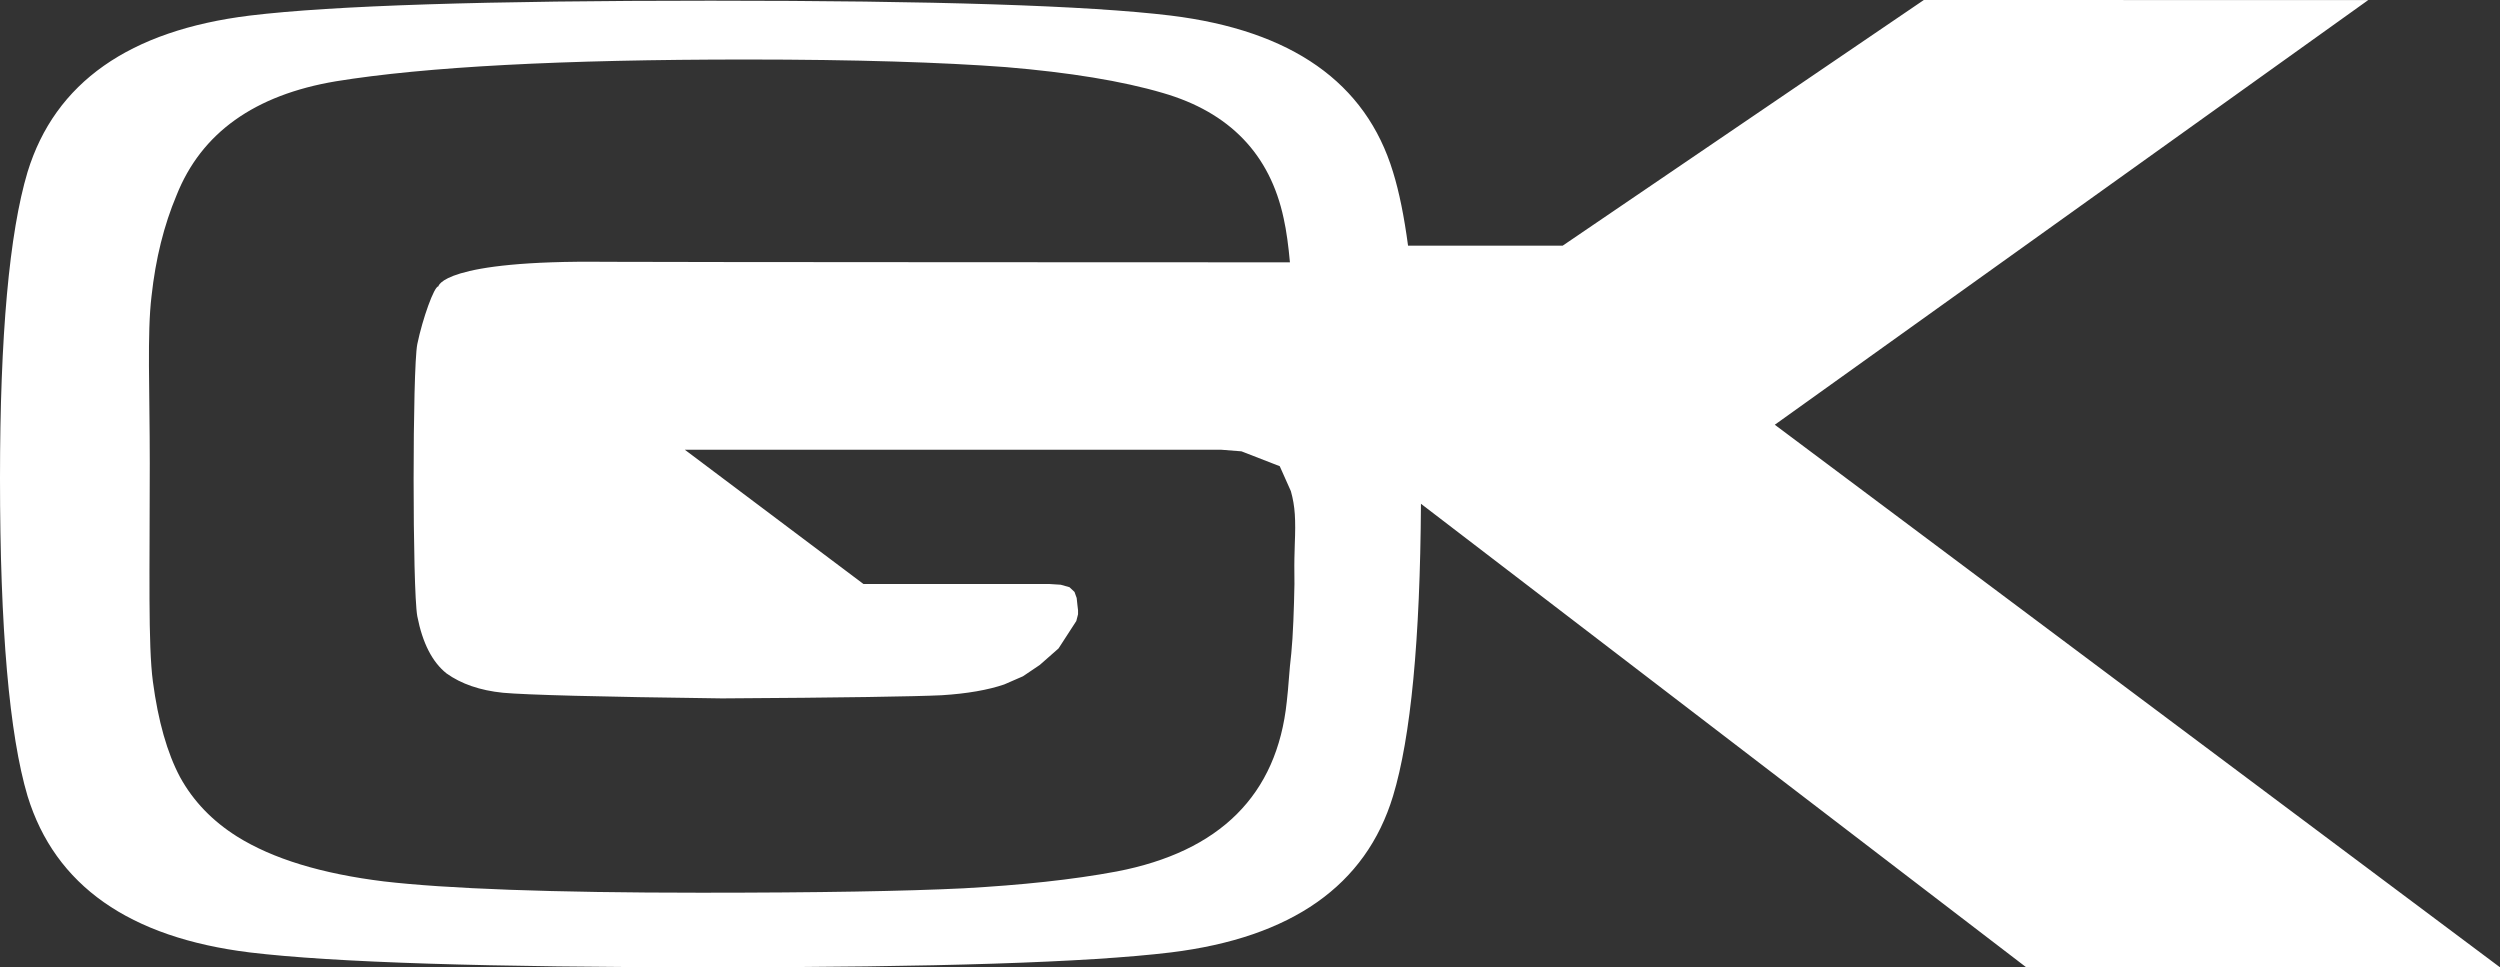 <!-- Generator: Adobe Illustrator 18.1.1, SVG Export Plug-In  -->
<svg version="1.1"
	 xmlns="http://www.w3.org/2000/svg" xmlns:xlink="http://www.w3.org/1999/xlink" xmlns:a="http://ns.adobe.com/AdobeSVGViewerExtensions/3.0/"
	 x="0px" y="0px" width="201.896px" height="78.118px" viewBox="0 0 201.896 78.118" enable-background="new 0 0 201.896 78.118"
	 xml:space="preserve">
<rect x="0" y="0" width="201.896" height="78.118" fill="#333333" stroke="none"/>
<defs>
</defs>
<g>
	<path fill="#FFFFFF" d="M104.564,43.972c-0.06,2.019-0.027,1.459-0.027,3.192c-0.033,1.916-0.114,4.19-0.254,5.593
		c-0.174,1.431-0.221,2.732-0.365,3.904c-0.786,7.553-5.409,12.116-13.734,13.718c-3.596,0.672-7.727,1.102-12.38,1.361
		c-4.635,0.228-11.699,0.355-21.208,0.355c-12.096,0-20.596-0.33-25.592-0.913c-5.017-0.618-8.975-1.818-11.875-3.635
		c-1.972-1.245-3.515-2.833-4.59-4.791c-1.042-1.961-1.766-4.522-2.192-7.712c-0.393-2.973-0.252-8.824-0.252-17.621
		c0-5.953-0.221-10.473,0.142-13.505c0.33-3.034,1.008-5.739,2.018-8.14c2.002-5.05,6.309-8.11,12.868-9.212
		c7.223-1.173,18.232-1.759,33.161-1.759c8.832,0,15.833,0.227,20.96,0.614c5.125,0.43,9.364,1.117,12.663,2.087
		c5.391,1.56,8.658,4.952,9.76,10.13c0.221,0.972,0.395,2.301,0.505,3.548c0,0-52.575-0.013-55.226-0.042
		C35.665,20.987,35.4,23.131,35.4,23.131c-0.335-0.018-1.275,2.603-1.7,4.663c-0.396,2.017-0.396,19.786,0,21.973
		c0.425,2.174,1.213,3.705,2.364,4.62c1.182,0.843,2.695,1.371,4.559,1.56c1.86,0.17,7.756,0.329,17.69,0.455
		c9.732-0.056,15.645-0.155,17.728-0.255c2.08-0.128,3.768-0.431,5.059-0.872l1.515-0.66l1.357-0.916l1.513-1.331l1.436-2.216
		l0.14-0.543V49.28l-0.048-0.4l-0.062-0.588l-0.078-0.214l-0.096-0.273l-0.408-0.384l-0.709-0.2l-0.902-0.057h-0.961h-3.958h-3.941
		h-6.165l-14.43-10.845h39.722h3.58l1.655,0.13l3.09,1.201l0.9,2.018C104.597,40.913,104.644,41.955,104.564,43.972 M191.254,0.006
		L155.366,0l-29.165,19.839h-12.489c-0.313-2.332-0.708-4.319-1.213-5.948c-2.192-7.227-8.186-11.43-17.946-12.633
		c-6.748-0.815-19.162-1.203-37.168-1.203c-18.088,0-30.465,0.388-37.216,1.203C10.441,2.461,4.446,6.664,2.225,13.891
		C0.755,18.813,0,27.077,0,38.637c0,12.131,0.755,20.699,2.225,25.65c2.221,7.222,8.216,11.43,17.944,12.63
		c6.782,0.816,19.27,1.201,37.467,1.201c17.834,0,30.169-0.385,36.917-1.201c9.76-1.2,15.754-5.408,17.946-12.63
		c1.433-4.723,2.19-12.603,2.255-23.603l48.883,37.434h38.259l-58.567-43.816L191.254,0.006z"/>
</g>
</svg>